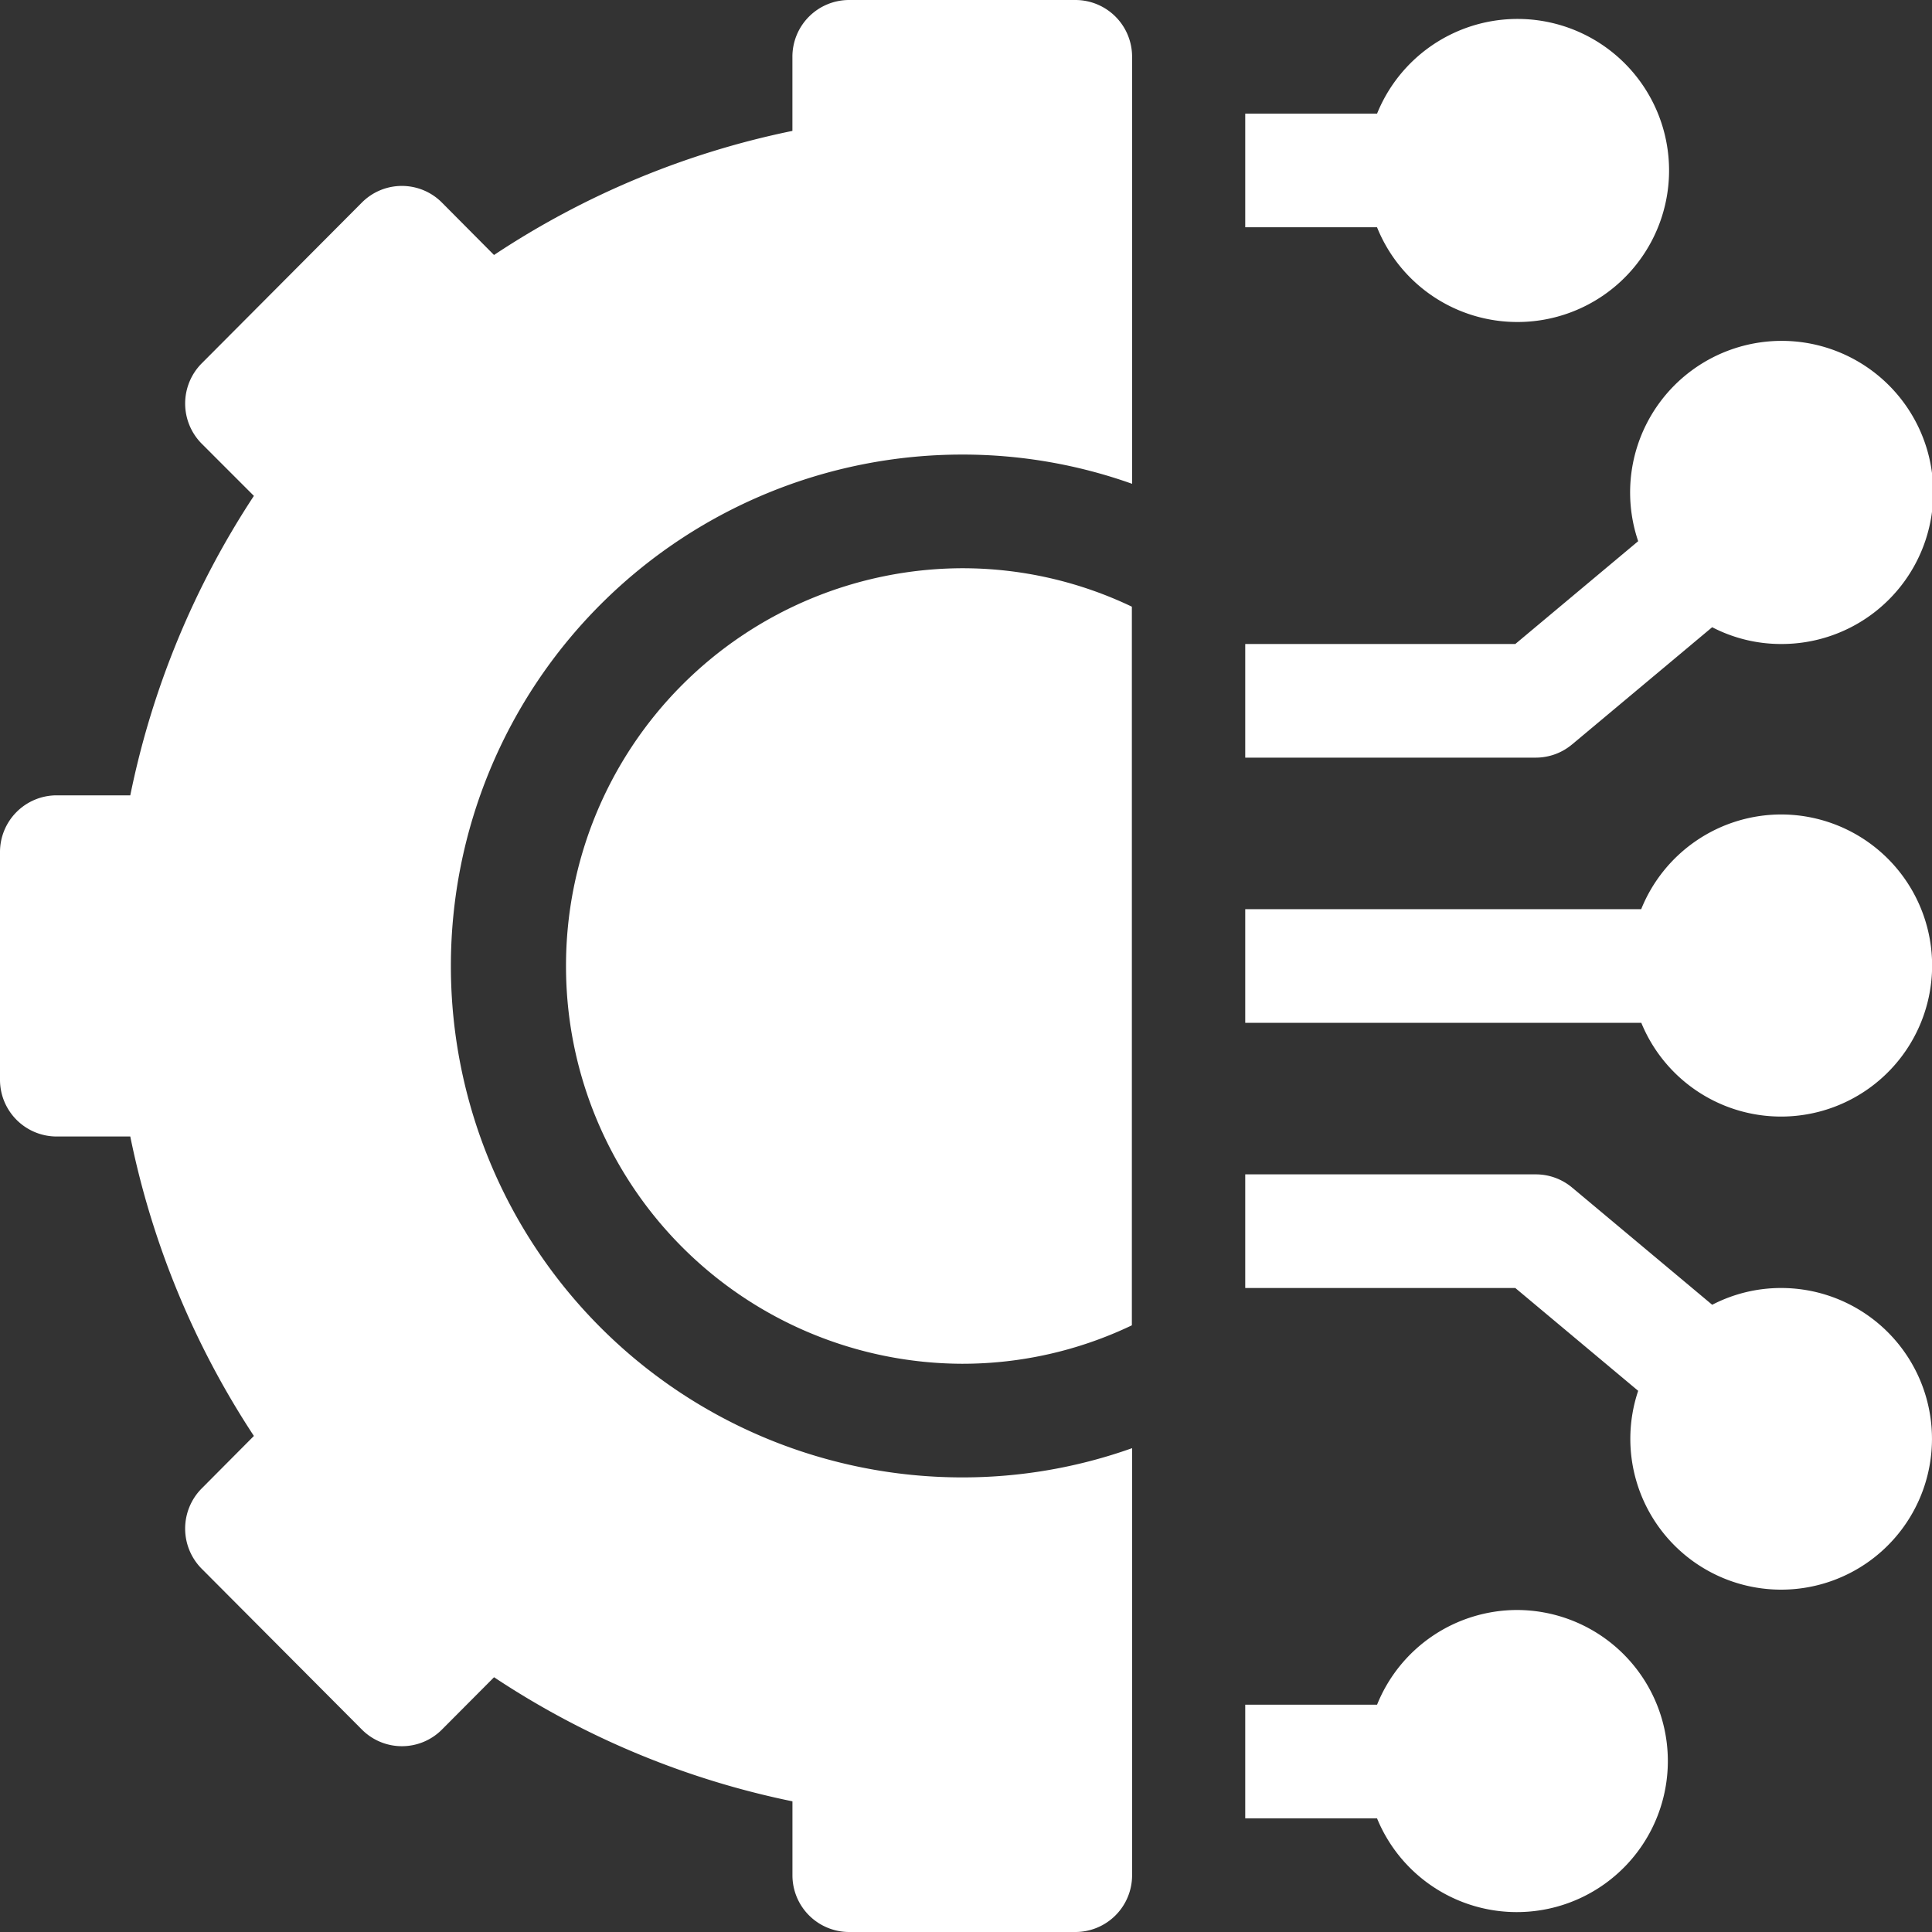 <?xml version="1.0" encoding="UTF-8"?> <svg xmlns="http://www.w3.org/2000/svg" width="60" height="60" viewBox="0 0 60 60"><rect x="0" y="0" width="60" height="60" fill="#333333" stroke="none"/><g id="connection" transform="translate(0 -1)"><path id="Path_201913" data-name="Path 201913" d="M338.438,426a4.694,4.694,0,0,0-4.344,2.941H330v3.529h4.093A4.691,4.691,0,1,0,338.438,426Z" transform="translate(-291.328 -375)" fill="#fff"></path><path id="Path_201914" data-name="Path 201914" d="M346.641,314.529a4.642,4.642,0,0,0-2.139.521l-4.352-3.641a1.754,1.754,0,0,0-1.125-.409H330v3.529h8.387l3.816,3.193a4.684,4.684,0,1,0,4.437-3.193Z" transform="translate(-291.328 -273.529)" fill="#fff"></path><path id="Path_201915" data-name="Path 201915" d="M346.641,216a4.694,4.694,0,0,0-4.344,2.941H330v3.529h12.3A4.691,4.691,0,1,0,346.641,216Z" transform="translate(-291.328 -189.706)" fill="#fff"></path><path id="Path_201916" data-name="Path 201916" d="M340.149,103.532l4.352-3.641a4.64,4.64,0,0,0,2.139.521,4.707,4.707,0,1,0-4.437-3.193l-3.816,3.193H330v3.529h9.023a1.753,1.753,0,0,0,1.125-.409Z" transform="translate(-291.328 -79.412)" fill="#fff"></path><path id="Path_201917" data-name="Path 201917" d="M338.438,15.412a4.706,4.706,0,1,0-4.344-6.471H330v3.529h4.093A4.694,4.694,0,0,0,338.438,15.412Z" transform="translate(-291.328 -4.412)" fill="#fff"></path><path id="Path_201918" data-name="Path 201918" d="M150,163.353a12.343,12.343,0,0,0,12.3,12.353,12.192,12.192,0,0,0,5.273-1.194V152.194A12.192,12.192,0,0,0,162.3,151,12.343,12.343,0,0,0,150,163.353Z" transform="translate(-132.422 -132.353)" fill="#fff"></path><path id="Path_201919" data-name="Path 201919" d="M33.4,1H26.367a1.761,1.761,0,0,0-1.758,1.765v2.3a26.318,26.318,0,0,0-9.267,3.854L13.724,7.291a1.753,1.753,0,0,0-2.486,0L6.267,12.282a1.77,1.77,0,0,0,0,2.5L7.885,16.4a26.535,26.535,0,0,0-3.839,9.3H1.758A1.761,1.761,0,0,0,0,27.471v7.059a1.761,1.761,0,0,0,1.758,1.765H4.046a26.537,26.537,0,0,0,3.839,9.3L6.267,47.222a1.769,1.769,0,0,0,0,2.5l4.972,4.991a1.753,1.753,0,0,0,2.486,0l1.618-1.625a26.32,26.32,0,0,0,9.267,3.854v2.3A1.761,1.761,0,0,0,26.367,61H33.4a1.761,1.761,0,0,0,1.758-1.765V45.974a15.692,15.692,0,0,1-5.273.908,15.882,15.882,0,0,1,0-31.765,15.692,15.692,0,0,1,5.273.908V2.765A1.761,1.761,0,0,0,33.4,1Z" fill="#fff"></path></g></svg> 